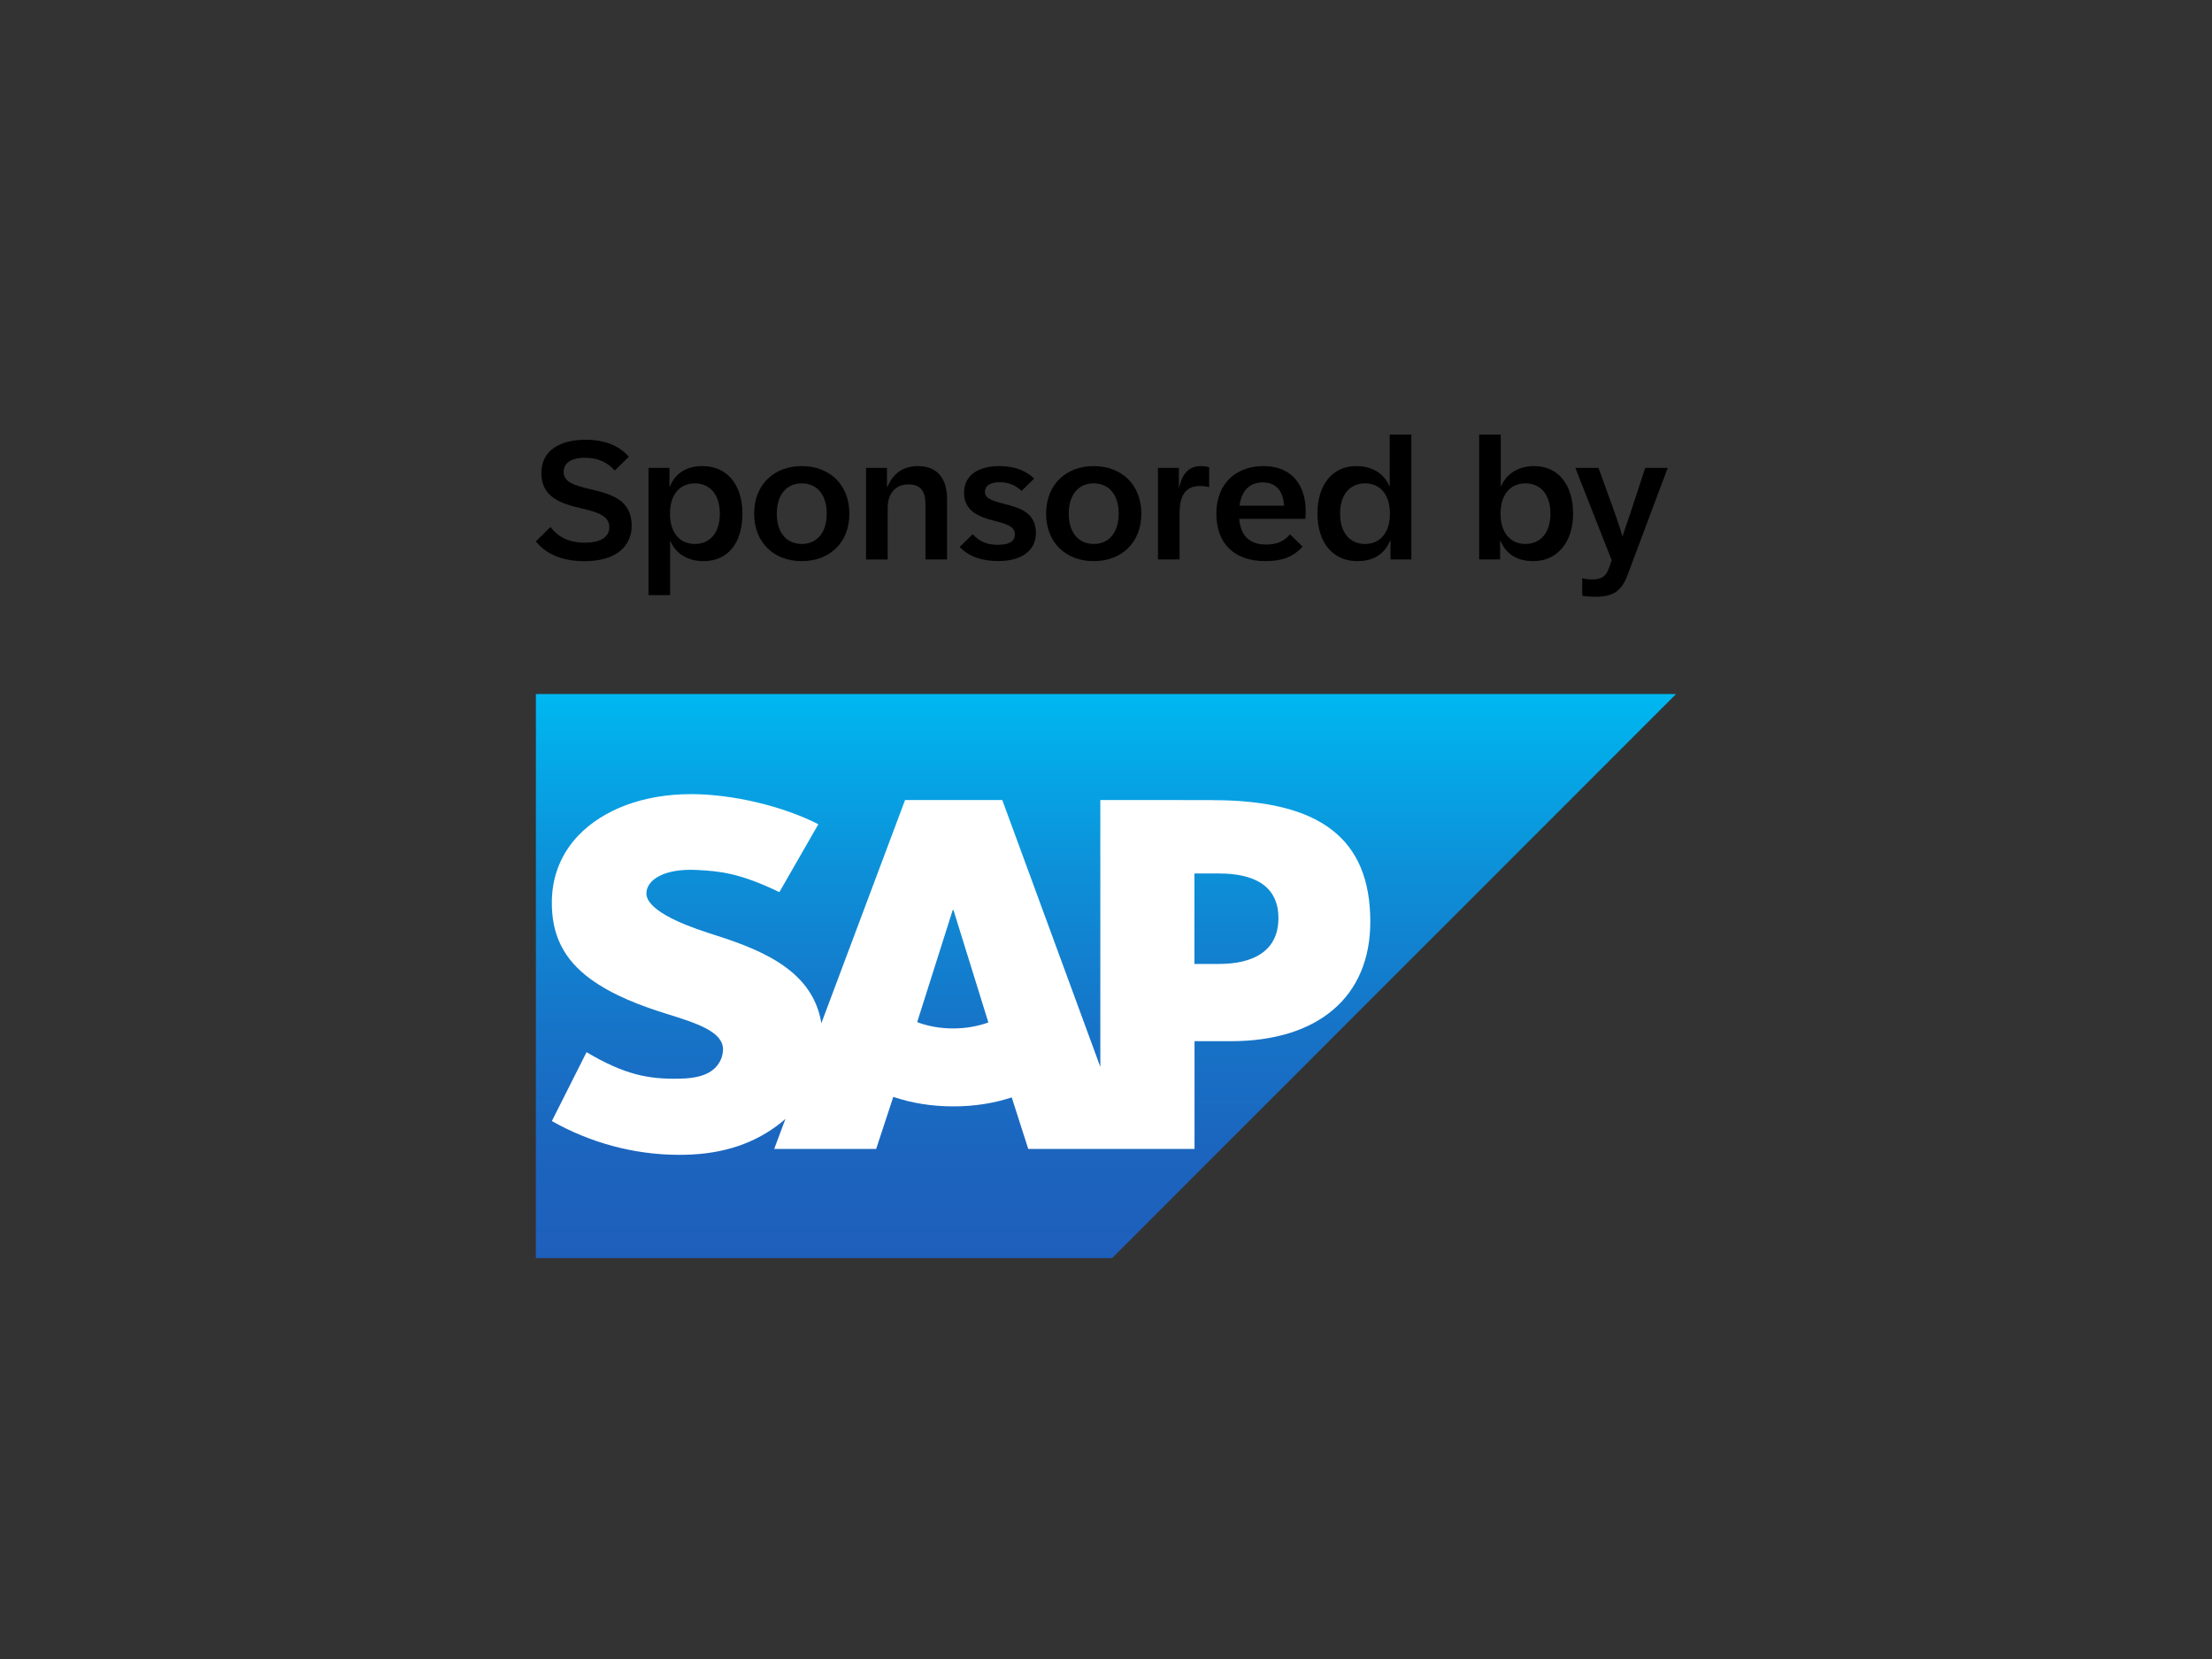 <svg xmlns="http://www.w3.org/2000/svg" xmlns:xlink="http://www.w3.org/1999/xlink" viewBox="0 0 800 600"><rect x="0" y="0" width="800" height="600" fill="#333333" stroke="none"/><defs><style>.cls-1{fill:url(#linear-gradient);}.cls-1,.cls-2,.cls-3{stroke-width:0px;}.cls-1,.cls-3{fill-rule:evenodd;}.cls-2{fill:#000;}.cls-3{fill:#fff;}</style><linearGradient id="linear-gradient" x1="400" y1="251" x2="400" y2="455" gradientUnits="userSpaceOnUse"><stop offset="0" stop-color="#00b8f1"></stop><stop offset=".02" stop-color="#00b5ef"></stop><stop offset=".31" stop-color="#0d90d8"></stop><stop offset=".58" stop-color="#1675c8"></stop><stop offset=".82" stop-color="#1c64be"></stop><stop offset="1" stop-color="#1e5fbb"></stop></linearGradient></defs><g id="logo"><polyline class="cls-1" points="193.81 455 402.22 455 606.19 251 193.81 251 193.81 455"></polyline><path class="cls-3" d="M438.54,289.36l-40.59-.02v96.52l-35.46-96.52h-35.16l-30.28,80.72c-3.22-20.35-24.28-27.38-40.84-32.65-10.94-3.51-22.54-8.68-22.43-14.39.09-4.69,6.22-9.04,18.38-8.38,8.17.43,15.37,1.09,29.71,8.01l14.1-24.56c-13.09-6.66-31.17-10.87-45.98-10.88h-.09c-17.28,0-31.68,5.6-40.6,14.82-6.22,6.44-9.57,14.63-9.71,23.68-.23,12.45,4.34,21.29,13.94,28.34,8.1,5.94,18.47,9.79,27.6,12.63,11.27,3.49,20.47,6.53,20.36,13-.08,2.35-.98,4.55-2.67,6.34-2.81,2.9-7.12,3.99-13.08,4.1-11.5.24-20.03-1.56-33.61-9.58l-12.54,24.9c13.55,7.71,29.59,12.22,45.95,12.22l2.11-.02c14.25-.26,25.74-4.32,34.93-11.71.53-.42,1-.84,1.49-1.28l-4.07,10.87h36.88l6.19-18.82c6.48,2.21,13.85,3.44,21.68,3.44s14.79-1.17,21.16-3.25l5.97,18.64h60.14v-38.97h13.11c31.71,0,50.46-16.15,50.46-43.2,0-30.14-18.22-43.97-57.01-43.97ZM344.72,371.95c-4.74,0-9.18-.83-13.01-2.28l12.87-40.59h.24l12.64,40.71c-3.8,1.35-8.14,2.16-12.75,2.16ZM440.92,348.62h-8.94v-32.71h8.94c11.93,0,21.44,3.96,21.44,16.14s-9.51,16.57-21.44,16.57"></path></g><g id="text"><path class="cls-2" d="M193.81,195.79l5.26-5.18c2.66,3.39,6.37,5.66,12.49,5.66,5.01,0,8.81-1.63,8.81-5.63,0-4.21-4.39-5.42-10.33-6.84-6.83-1.6-14.25-3.81-14.25-12.71,0-8.39,7.02-12.05,16.04-12.05,7.11,0,12.24,2.3,15.61,6.15l-5.1,5c-2.69-3-6.03-4.63-10.79-4.63-5.38,0-7.7,2.18-7.7,5.09,0,3.84,3.99,4.87,9.49,6.24,7.33,1.7,15.12,3.72,15.12,13.17,0,7.66-5.84,12.9-17.06,12.9-8.22,0-14.04-2.69-17.59-7.14Z"></path><path class="cls-2" d="M234.55,169.21h7.57v6.81h.09c1.64-3.81,4.82-7.45,11.96-7.45,8.59,0,14.34,6.54,14.34,17.2s-5.29,17.17-14.07,17.17c-6.55,0-10.33-3.42-11.93-7.17h-.15v19.47h-7.82v-46.02ZM251.31,196.73c5.26,0,9.03-3.84,9.03-10.96s-3.77-10.96-9.03-10.96-9,3.81-9,10.96,3.74,10.96,9,10.96Z"></path><path class="cls-2" d="M272.75,185.77c0-10.44,7.11-17.2,17.22-17.2s17.22,6.75,17.22,17.2-7.11,17.17-17.22,17.17-17.22-6.72-17.22-17.17ZM289.97,196.73c5.26,0,9.03-3.84,9.03-10.96s-3.77-10.96-9.03-10.96-9.03,3.81-9.03,10.96,3.77,10.96,9.03,10.96Z"></path><path class="cls-2" d="M313.22,169.21h7.57v6.96h.12c1.55-3.78,4.64-7.6,11.1-7.6,7.26,0,10.51,4.84,10.51,11.9v21.86h-7.82v-20.01c0-4.45-1.58-7.14-6.12-7.14s-7.54,3.03-7.54,8.6v18.56h-7.82v-33.12Z"></path><path class="cls-2" d="M347.08,197.82l4.7-4.6c2.69,2.91,5.6,3.81,9.15,3.81s6.12-.97,6.12-3.69c0-3-2.88-3.81-7.73-5.06-5.22-1.33-10.67-3.48-10.67-10.02,0-6.15,4.82-9.69,12.83-9.69,5.22,0,9.52,1.57,12.55,4.51l-4.58,4.48c-2.29-2.3-5.1-3.15-7.85-3.15-3.25,0-5.38,1.09-5.38,3.51s2.75,3.24,7.33,4.42c5.35,1.33,11.1,3.15,11.1,10.44,0,6.42-5.29,10.14-13.6,10.14-5.9,0-10.7-1.63-13.97-5.12Z"></path><path class="cls-2" d="M378.34,185.77c0-10.44,7.11-17.2,17.22-17.2s17.22,6.75,17.22,17.2-7.11,17.17-17.22,17.17-17.22-6.72-17.22-17.17ZM395.56,196.73c5.26,0,9.03-3.84,9.03-10.96s-3.77-10.96-9.03-10.96-9.03,3.81-9.03,10.96,3.77,10.96,9.03,10.96Z"></path><path class="cls-2" d="M418.8,169.21h7.57v7.11h.12c1.14-5.3,3.68-7.75,7.91-7.75,1.24,0,2.29.21,2.91.42v7.17c-.83-.21-2.07-.39-3.25-.39-5.56,0-7.45,3.75-7.45,9.9v16.65h-7.82v-33.12Z"></path><path class="cls-2" d="M439.92,185.77c0-11.53,7.76-17.2,16.97-17.2,11.31,0,15.33,8.11,15.33,16.17,0,.97-.06,1.97-.12,2.91h-23.93c.56,6.3,3.9,9.29,9.77,9.29,3.8,0,6.34-1.09,8.62-3.69l4.54,4.45c-3.15,3.48-7.02,5.24-13.54,5.24-10.85,0-17.65-6.08-17.65-17.17ZM464.43,182.89c-.43-5.84-3.34-8.42-7.73-8.42s-7.64,2.57-8.41,8.42h16.14Z"></path><path class="cls-2" d="M476.47,185.77c0-10.32,5.29-17.2,14.04-17.2,6.58,0,10.39,3.45,11.96,7.21h.15v-18.59h7.82v45.14h-7.54v-6.81h-.15c-1.64,3.81-4.79,7.42-11.93,7.42-8.59,0-14.34-6.51-14.34-17.17ZM493.69,196.73c5.26,0,9-3.84,9-10.96s-3.74-10.96-9-10.96-9.03,3.81-9.03,10.96,3.74,10.96,9.03,10.96Z"></path><path class="cls-2" d="M542.62,195.52h-.09v6.81h-7.57v-45.14h7.82v18.59h.15c1.61-3.75,5.38-7.21,11.93-7.21,8.78,0,14.07,6.87,14.07,17.2s-5.75,17.17-14.34,17.17c-7.14,0-10.33-3.6-11.96-7.42ZM551.7,196.73c5.26,0,9.03-3.84,9.03-10.96s-3.77-10.96-9.03-10.96-9,3.81-9,10.96,3.74,10.96,9,10.96Z"></path><path class="cls-2" d="M572.24,215.44v-6.33c.9.27,2.23.45,3.59.45,3.46,0,4.98-1.18,5.94-3.81l1.14-3.09-13.17-33.45h8.38l6.21,17.2c.87,2.42,2.26,6.72,2.47,7.75.25-1.18,1.64-4.93,2.44-7.36l5.78-17.59h8.13l-14.44,38.54c-2.1,5.72-4.95,8.08-11.62,8.08-1.95,0-3.68-.18-4.85-.39Z"></path></g></svg>